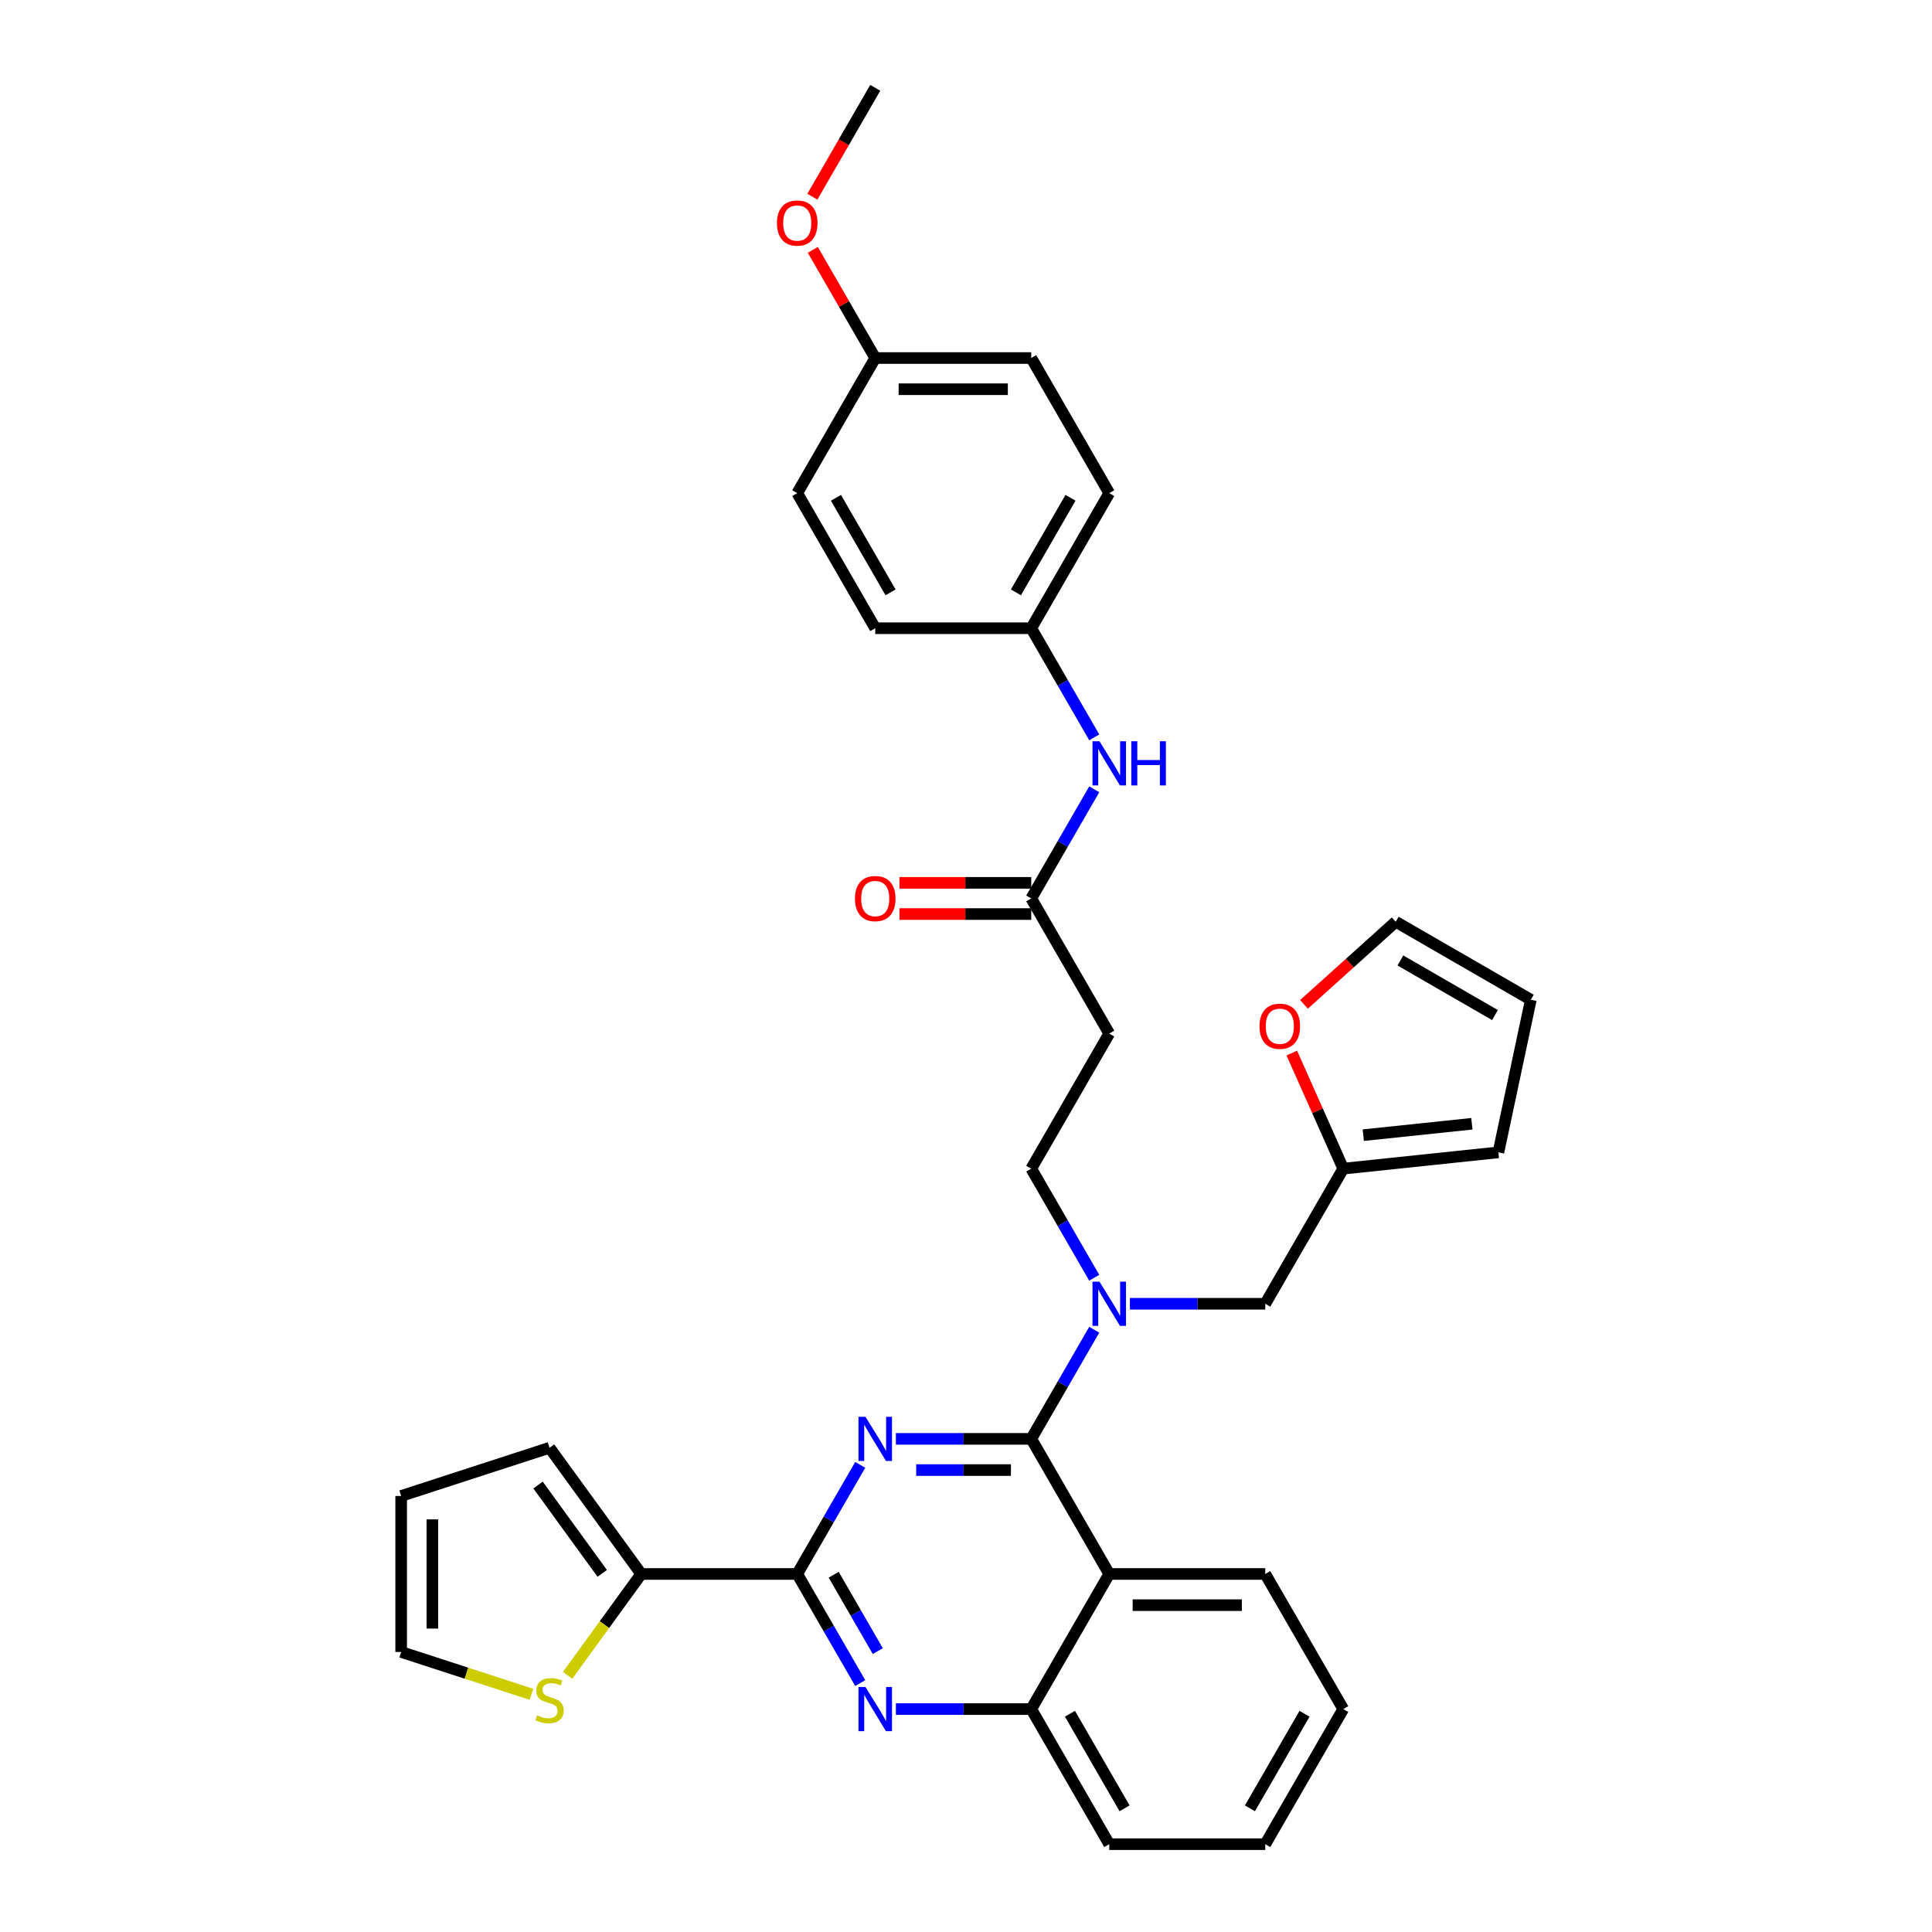 <?xml version='1.0' encoding='iso-8859-1'?>
<svg version='1.1' baseProfile='full'
              xmlns='http://www.w3.org/2000/svg'
                      xmlns:rdkit='http://www.rdkit.org/xml'
                      xmlns:xlink='http://www.w3.org/1999/xlink'
                  xml:space='preserve'
width='1000px' height='1000px' viewBox='0 0 1000 1000'>
<!-- END OF HEADER -->
<rect style='opacity:1.0;fill:#FFFFFF;stroke:none' width='1000' height='1000' x='0' y='0'> </rect>
<path class='bond-0' d='M 533.769,465.035 L 550.073,436.796' style='fill:none;fill-rule:evenodd;stroke:#000000;stroke-width:6px;stroke-linecap:butt;stroke-linejoin:miter;stroke-opacity:1' />
<path class='bond-0' d='M 550.073,436.796 L 566.377,408.558' style='fill:none;fill-rule:evenodd;stroke:#0000FF;stroke-width:6px;stroke-linecap:butt;stroke-linejoin:miter;stroke-opacity:1' />
<path class='bond-1' d='M 533.769,456.96 L 499.653,456.96' style='fill:none;fill-rule:evenodd;stroke:#000000;stroke-width:6px;stroke-linecap:butt;stroke-linejoin:miter;stroke-opacity:1' />
<path class='bond-1' d='M 499.653,456.96 L 465.537,456.96' style='fill:none;fill-rule:evenodd;stroke:#FF0000;stroke-width:6px;stroke-linecap:butt;stroke-linejoin:miter;stroke-opacity:1' />
<path class='bond-1' d='M 533.769,473.11 L 499.653,473.11' style='fill:none;fill-rule:evenodd;stroke:#000000;stroke-width:6px;stroke-linecap:butt;stroke-linejoin:miter;stroke-opacity:1' />
<path class='bond-1' d='M 499.653,473.11 L 465.537,473.11' style='fill:none;fill-rule:evenodd;stroke:#FF0000;stroke-width:6px;stroke-linecap:butt;stroke-linejoin:miter;stroke-opacity:1' />
<path class='bond-2' d='M 533.769,465.035 L 574.143,534.965' style='fill:none;fill-rule:evenodd;stroke:#000000;stroke-width:6px;stroke-linecap:butt;stroke-linejoin:miter;stroke-opacity:1' />
<path class='bond-3' d='M 566.377,381.652 L 550.073,353.414' style='fill:none;fill-rule:evenodd;stroke:#0000FF;stroke-width:6px;stroke-linecap:butt;stroke-linejoin:miter;stroke-opacity:1' />
<path class='bond-3' d='M 550.073,353.414 L 533.769,325.175' style='fill:none;fill-rule:evenodd;stroke:#000000;stroke-width:6px;stroke-linecap:butt;stroke-linejoin:miter;stroke-opacity:1' />
<path class='bond-4' d='M 533.769,325.175 L 453.021,325.175' style='fill:none;fill-rule:evenodd;stroke:#000000;stroke-width:6px;stroke-linecap:butt;stroke-linejoin:miter;stroke-opacity:1' />
<path class='bond-5' d='M 533.769,325.175 L 574.143,255.245' style='fill:none;fill-rule:evenodd;stroke:#000000;stroke-width:6px;stroke-linecap:butt;stroke-linejoin:miter;stroke-opacity:1' />
<path class='bond-5' d='M 525.839,306.61 L 554.101,257.659' style='fill:none;fill-rule:evenodd;stroke:#000000;stroke-width:6px;stroke-linecap:butt;stroke-linejoin:miter;stroke-opacity:1' />
<path class='bond-6' d='M 453.021,185.315 L 533.769,185.315' style='fill:none;fill-rule:evenodd;stroke:#000000;stroke-width:6px;stroke-linecap:butt;stroke-linejoin:miter;stroke-opacity:1' />
<path class='bond-6' d='M 465.133,201.464 L 521.657,201.464' style='fill:none;fill-rule:evenodd;stroke:#000000;stroke-width:6px;stroke-linecap:butt;stroke-linejoin:miter;stroke-opacity:1' />
<path class='bond-7' d='M 453.021,185.315 L 436.857,157.318' style='fill:none;fill-rule:evenodd;stroke:#000000;stroke-width:6px;stroke-linecap:butt;stroke-linejoin:miter;stroke-opacity:1' />
<path class='bond-7' d='M 436.857,157.318 L 420.693,129.322' style='fill:none;fill-rule:evenodd;stroke:#FF0000;stroke-width:6px;stroke-linecap:butt;stroke-linejoin:miter;stroke-opacity:1' />
<path class='bond-8' d='M 453.021,185.315 L 412.647,255.245' style='fill:none;fill-rule:evenodd;stroke:#000000;stroke-width:6px;stroke-linecap:butt;stroke-linejoin:miter;stroke-opacity:1' />
<path class='bond-9' d='M 574.143,534.965 L 533.769,604.895' style='fill:none;fill-rule:evenodd;stroke:#000000;stroke-width:6px;stroke-linecap:butt;stroke-linejoin:miter;stroke-opacity:1' />
<path class='bond-10' d='M 533.769,604.895 L 550.073,633.134' style='fill:none;fill-rule:evenodd;stroke:#000000;stroke-width:6px;stroke-linecap:butt;stroke-linejoin:miter;stroke-opacity:1' />
<path class='bond-10' d='M 550.073,633.134 L 566.377,661.373' style='fill:none;fill-rule:evenodd;stroke:#0000FF;stroke-width:6px;stroke-linecap:butt;stroke-linejoin:miter;stroke-opacity:1' />
<path class='bond-11' d='M 584.834,674.825 L 619.863,674.825' style='fill:none;fill-rule:evenodd;stroke:#0000FF;stroke-width:6px;stroke-linecap:butt;stroke-linejoin:miter;stroke-opacity:1' />
<path class='bond-11' d='M 619.863,674.825 L 654.892,674.825' style='fill:none;fill-rule:evenodd;stroke:#000000;stroke-width:6px;stroke-linecap:butt;stroke-linejoin:miter;stroke-opacity:1' />
<path class='bond-12' d='M 566.377,688.278 L 550.073,716.517' style='fill:none;fill-rule:evenodd;stroke:#0000FF;stroke-width:6px;stroke-linecap:butt;stroke-linejoin:miter;stroke-opacity:1' />
<path class='bond-12' d='M 550.073,716.517 L 533.769,744.755' style='fill:none;fill-rule:evenodd;stroke:#000000;stroke-width:6px;stroke-linecap:butt;stroke-linejoin:miter;stroke-opacity:1' />
<path class='bond-13' d='M 695.266,884.615 L 654.892,954.545' style='fill:none;fill-rule:evenodd;stroke:#000000;stroke-width:6px;stroke-linecap:butt;stroke-linejoin:miter;stroke-opacity:1' />
<path class='bond-13' d='M 675.224,887.03 L 646.962,935.981' style='fill:none;fill-rule:evenodd;stroke:#000000;stroke-width:6px;stroke-linecap:butt;stroke-linejoin:miter;stroke-opacity:1' />
<path class='bond-14' d='M 695.266,884.615 L 654.892,814.685' style='fill:none;fill-rule:evenodd;stroke:#000000;stroke-width:6px;stroke-linecap:butt;stroke-linejoin:miter;stroke-opacity:1' />
<path class='bond-15' d='M 654.892,954.545 L 574.143,954.545' style='fill:none;fill-rule:evenodd;stroke:#000000;stroke-width:6px;stroke-linecap:butt;stroke-linejoin:miter;stroke-opacity:1' />
<path class='bond-16' d='M 574.143,954.545 L 533.769,884.615' style='fill:none;fill-rule:evenodd;stroke:#000000;stroke-width:6px;stroke-linecap:butt;stroke-linejoin:miter;stroke-opacity:1' />
<path class='bond-16' d='M 582.073,935.981 L 553.811,887.03' style='fill:none;fill-rule:evenodd;stroke:#000000;stroke-width:6px;stroke-linecap:butt;stroke-linejoin:miter;stroke-opacity:1' />
<path class='bond-17' d='M 654.892,814.685 L 574.143,814.685' style='fill:none;fill-rule:evenodd;stroke:#000000;stroke-width:6px;stroke-linecap:butt;stroke-linejoin:miter;stroke-opacity:1' />
<path class='bond-17' d='M 642.779,830.835 L 586.256,830.835' style='fill:none;fill-rule:evenodd;stroke:#000000;stroke-width:6px;stroke-linecap:butt;stroke-linejoin:miter;stroke-opacity:1' />
<path class='bond-18' d='M 574.143,814.685 L 533.769,884.615' style='fill:none;fill-rule:evenodd;stroke:#000000;stroke-width:6px;stroke-linecap:butt;stroke-linejoin:miter;stroke-opacity:1' />
<path class='bond-19' d='M 574.143,814.685 L 533.769,744.755' style='fill:none;fill-rule:evenodd;stroke:#000000;stroke-width:6px;stroke-linecap:butt;stroke-linejoin:miter;stroke-opacity:1' />
<path class='bond-20' d='M 533.769,884.615 L 498.741,884.615' style='fill:none;fill-rule:evenodd;stroke:#000000;stroke-width:6px;stroke-linecap:butt;stroke-linejoin:miter;stroke-opacity:1' />
<path class='bond-20' d='M 498.741,884.615 L 463.712,884.615' style='fill:none;fill-rule:evenodd;stroke:#0000FF;stroke-width:6px;stroke-linecap:butt;stroke-linejoin:miter;stroke-opacity:1' />
<path class='bond-21' d='M 445.254,871.163 L 428.95,842.924' style='fill:none;fill-rule:evenodd;stroke:#0000FF;stroke-width:6px;stroke-linecap:butt;stroke-linejoin:miter;stroke-opacity:1' />
<path class='bond-21' d='M 428.95,842.924 L 412.647,814.685' style='fill:none;fill-rule:evenodd;stroke:#000000;stroke-width:6px;stroke-linecap:butt;stroke-linejoin:miter;stroke-opacity:1' />
<path class='bond-21' d='M 454.349,854.616 L 442.936,834.849' style='fill:none;fill-rule:evenodd;stroke:#0000FF;stroke-width:6px;stroke-linecap:butt;stroke-linejoin:miter;stroke-opacity:1' />
<path class='bond-21' d='M 442.936,834.849 L 431.524,815.082' style='fill:none;fill-rule:evenodd;stroke:#000000;stroke-width:6px;stroke-linecap:butt;stroke-linejoin:miter;stroke-opacity:1' />
<path class='bond-22' d='M 412.647,814.685 L 428.95,786.447' style='fill:none;fill-rule:evenodd;stroke:#000000;stroke-width:6px;stroke-linecap:butt;stroke-linejoin:miter;stroke-opacity:1' />
<path class='bond-22' d='M 428.95,786.447 L 445.254,758.208' style='fill:none;fill-rule:evenodd;stroke:#0000FF;stroke-width:6px;stroke-linecap:butt;stroke-linejoin:miter;stroke-opacity:1' />
<path class='bond-23' d='M 412.647,814.685 L 331.899,814.685' style='fill:none;fill-rule:evenodd;stroke:#000000;stroke-width:6px;stroke-linecap:butt;stroke-linejoin:miter;stroke-opacity:1' />
<path class='bond-24' d='M 463.712,744.755 L 498.741,744.755' style='fill:none;fill-rule:evenodd;stroke:#0000FF;stroke-width:6px;stroke-linecap:butt;stroke-linejoin:miter;stroke-opacity:1' />
<path class='bond-24' d='M 498.741,744.755 L 533.769,744.755' style='fill:none;fill-rule:evenodd;stroke:#000000;stroke-width:6px;stroke-linecap:butt;stroke-linejoin:miter;stroke-opacity:1' />
<path class='bond-24' d='M 474.221,760.905 L 498.741,760.905' style='fill:none;fill-rule:evenodd;stroke:#0000FF;stroke-width:6px;stroke-linecap:butt;stroke-linejoin:miter;stroke-opacity:1' />
<path class='bond-24' d='M 498.741,760.905 L 523.261,760.905' style='fill:none;fill-rule:evenodd;stroke:#000000;stroke-width:6px;stroke-linecap:butt;stroke-linejoin:miter;stroke-opacity:1' />
<path class='bond-25' d='M 668.628,545.065 L 681.947,574.98' style='fill:none;fill-rule:evenodd;stroke:#FF0000;stroke-width:6px;stroke-linecap:butt;stroke-linejoin:miter;stroke-opacity:1' />
<path class='bond-25' d='M 681.947,574.98 L 695.266,604.895' style='fill:none;fill-rule:evenodd;stroke:#000000;stroke-width:6px;stroke-linecap:butt;stroke-linejoin:miter;stroke-opacity:1' />
<path class='bond-26' d='M 674.939,519.858 L 698.684,498.478' style='fill:none;fill-rule:evenodd;stroke:#FF0000;stroke-width:6px;stroke-linecap:butt;stroke-linejoin:miter;stroke-opacity:1' />
<path class='bond-26' d='M 698.684,498.478 L 722.43,477.097' style='fill:none;fill-rule:evenodd;stroke:#000000;stroke-width:6px;stroke-linecap:butt;stroke-linejoin:miter;stroke-opacity:1' />
<path class='bond-27' d='M 695.266,604.895 L 775.572,596.455' style='fill:none;fill-rule:evenodd;stroke:#000000;stroke-width:6px;stroke-linecap:butt;stroke-linejoin:miter;stroke-opacity:1' />
<path class='bond-27' d='M 705.624,587.568 L 761.838,581.659' style='fill:none;fill-rule:evenodd;stroke:#000000;stroke-width:6px;stroke-linecap:butt;stroke-linejoin:miter;stroke-opacity:1' />
<path class='bond-28' d='M 695.266,604.895 L 654.892,674.825' style='fill:none;fill-rule:evenodd;stroke:#000000;stroke-width:6px;stroke-linecap:butt;stroke-linejoin:miter;stroke-opacity:1' />
<path class='bond-29' d='M 775.572,596.455 L 792.36,517.471' style='fill:none;fill-rule:evenodd;stroke:#000000;stroke-width:6px;stroke-linecap:butt;stroke-linejoin:miter;stroke-opacity:1' />
<path class='bond-30' d='M 792.36,517.471 L 722.43,477.097' style='fill:none;fill-rule:evenodd;stroke:#000000;stroke-width:6px;stroke-linecap:butt;stroke-linejoin:miter;stroke-opacity:1' />
<path class='bond-30' d='M 773.796,525.401 L 724.845,497.139' style='fill:none;fill-rule:evenodd;stroke:#000000;stroke-width:6px;stroke-linecap:butt;stroke-linejoin:miter;stroke-opacity:1' />
<path class='bond-31' d='M 331.899,814.685 L 312.843,840.914' style='fill:none;fill-rule:evenodd;stroke:#000000;stroke-width:6px;stroke-linecap:butt;stroke-linejoin:miter;stroke-opacity:1' />
<path class='bond-31' d='M 312.843,840.914 L 293.787,867.142' style='fill:none;fill-rule:evenodd;stroke:#CCCC00;stroke-width:6px;stroke-linecap:butt;stroke-linejoin:miter;stroke-opacity:1' />
<path class='bond-32' d='M 331.899,814.685 L 284.436,749.359' style='fill:none;fill-rule:evenodd;stroke:#000000;stroke-width:6px;stroke-linecap:butt;stroke-linejoin:miter;stroke-opacity:1' />
<path class='bond-32' d='M 311.714,814.379 L 278.49,768.65' style='fill:none;fill-rule:evenodd;stroke:#000000;stroke-width:6px;stroke-linecap:butt;stroke-linejoin:miter;stroke-opacity:1' />
<path class='bond-33' d='M 275.085,876.974 L 241.362,866.017' style='fill:none;fill-rule:evenodd;stroke:#CCCC00;stroke-width:6px;stroke-linecap:butt;stroke-linejoin:miter;stroke-opacity:1' />
<path class='bond-33' d='M 241.362,866.017 L 207.64,855.059' style='fill:none;fill-rule:evenodd;stroke:#000000;stroke-width:6px;stroke-linecap:butt;stroke-linejoin:miter;stroke-opacity:1' />
<path class='bond-34' d='M 284.436,749.359 L 207.64,774.311' style='fill:none;fill-rule:evenodd;stroke:#000000;stroke-width:6px;stroke-linecap:butt;stroke-linejoin:miter;stroke-opacity:1' />
<path class='bond-35' d='M 207.64,855.059 L 207.64,774.311' style='fill:none;fill-rule:evenodd;stroke:#000000;stroke-width:6px;stroke-linecap:butt;stroke-linejoin:miter;stroke-opacity:1' />
<path class='bond-35' d='M 223.789,842.947 L 223.789,786.423' style='fill:none;fill-rule:evenodd;stroke:#000000;stroke-width:6px;stroke-linecap:butt;stroke-linejoin:miter;stroke-opacity:1' />
<path class='bond-36' d='M 453.021,325.175 L 412.647,255.245' style='fill:none;fill-rule:evenodd;stroke:#000000;stroke-width:6px;stroke-linecap:butt;stroke-linejoin:miter;stroke-opacity:1' />
<path class='bond-36' d='M 460.951,306.61 L 432.689,257.659' style='fill:none;fill-rule:evenodd;stroke:#000000;stroke-width:6px;stroke-linecap:butt;stroke-linejoin:miter;stroke-opacity:1' />
<path class='bond-37' d='M 574.143,255.245 L 533.769,185.315' style='fill:none;fill-rule:evenodd;stroke:#000000;stroke-width:6px;stroke-linecap:butt;stroke-linejoin:miter;stroke-opacity:1' />
<path class='bond-38' d='M 420.488,101.803 L 436.755,73.629' style='fill:none;fill-rule:evenodd;stroke:#FF0000;stroke-width:6px;stroke-linecap:butt;stroke-linejoin:miter;stroke-opacity:1' />
<path class='bond-38' d='M 436.755,73.629 L 453.021,45.455' style='fill:none;fill-rule:evenodd;stroke:#000000;stroke-width:6px;stroke-linecap:butt;stroke-linejoin:miter;stroke-opacity:1' />
<path  class='atom-1' d='M 569.089 383.671
L 576.582 395.783
Q 577.325 396.978, 578.52 399.142
Q 579.715 401.306, 579.78 401.436
L 579.78 383.671
L 582.816 383.671
L 582.816 406.539
L 579.683 406.539
L 571.64 393.296
Q 570.704 391.746, 569.702 389.969
Q 568.733 388.193, 568.443 387.644
L 568.443 406.539
L 565.471 406.539
L 565.471 383.671
L 569.089 383.671
' fill='#0000FF'/>
<path  class='atom-1' d='M 585.561 383.671
L 588.662 383.671
L 588.662 393.393
L 600.354 393.393
L 600.354 383.671
L 603.455 383.671
L 603.455 406.539
L 600.354 406.539
L 600.354 395.977
L 588.662 395.977
L 588.662 406.539
L 585.561 406.539
L 585.561 383.671
' fill='#0000FF'/>
<path  class='atom-2' d='M 442.524 465.1
Q 442.524 459.609, 445.237 456.54
Q 447.95 453.472, 453.021 453.472
Q 458.092 453.472, 460.805 456.54
Q 463.518 459.609, 463.518 465.1
Q 463.518 470.655, 460.773 473.82
Q 458.027 476.953, 453.021 476.953
Q 447.982 476.953, 445.237 473.82
Q 442.524 470.687, 442.524 465.1
M 453.021 474.369
Q 456.509 474.369, 458.383 472.044
Q 460.288 469.686, 460.288 465.1
Q 460.288 460.61, 458.383 458.349
Q 456.509 456.056, 453.021 456.056
Q 449.533 456.056, 447.627 458.317
Q 445.754 460.578, 445.754 465.1
Q 445.754 469.718, 447.627 472.044
Q 449.533 474.369, 453.021 474.369
' fill='#FF0000'/>
<path  class='atom-7' d='M 569.089 663.391
L 576.582 675.503
Q 577.325 676.699, 578.52 678.863
Q 579.715 681.027, 579.78 681.156
L 579.78 663.391
L 582.816 663.391
L 582.816 686.259
L 579.683 686.259
L 571.64 673.016
Q 570.704 671.466, 569.702 669.69
Q 568.733 667.913, 568.443 667.364
L 568.443 686.259
L 565.471 686.259
L 565.471 663.391
L 569.089 663.391
' fill='#0000FF'/>
<path  class='atom-14' d='M 447.966 873.181
L 455.46 885.294
Q 456.202 886.489, 457.398 888.653
Q 458.593 890.817, 458.657 890.946
L 458.657 873.181
L 461.693 873.181
L 461.693 896.049
L 458.56 896.049
L 450.518 882.807
Q 449.581 881.256, 448.58 879.48
Q 447.611 877.703, 447.32 877.154
L 447.32 896.049
L 444.349 896.049
L 444.349 873.181
L 447.966 873.181
' fill='#0000FF'/>
<path  class='atom-16' d='M 447.966 733.321
L 455.46 745.434
Q 456.202 746.629, 457.398 748.793
Q 458.593 750.957, 458.657 751.086
L 458.657 733.321
L 461.693 733.321
L 461.693 756.189
L 458.56 756.189
L 450.518 742.946
Q 449.581 741.396, 448.58 739.62
Q 447.611 737.843, 447.32 737.294
L 447.32 756.189
L 444.349 756.189
L 444.349 733.321
L 447.966 733.321
' fill='#0000FF'/>
<path  class='atom-18' d='M 651.925 531.192
Q 651.925 525.702, 654.638 522.633
Q 657.352 519.565, 662.423 519.565
Q 667.494 519.565, 670.207 522.633
Q 672.92 525.702, 672.92 531.192
Q 672.92 536.748, 670.174 539.913
Q 667.429 543.046, 662.423 543.046
Q 657.384 543.046, 654.638 539.913
Q 651.925 536.78, 651.925 531.192
M 662.423 540.462
Q 665.911 540.462, 667.784 538.137
Q 669.69 535.779, 669.69 531.192
Q 669.69 526.703, 667.784 524.442
Q 665.911 522.149, 662.423 522.149
Q 658.934 522.149, 657.029 524.41
Q 655.155 526.671, 655.155 531.192
Q 655.155 535.811, 657.029 538.137
Q 658.934 540.462, 662.423 540.462
' fill='#FF0000'/>
<path  class='atom-25' d='M 277.976 887.861
Q 278.234 887.958, 279.3 888.41
Q 280.366 888.862, 281.529 889.153
Q 282.724 889.411, 283.887 889.411
Q 286.051 889.411, 287.311 888.378
Q 288.57 887.312, 288.57 885.471
Q 288.57 884.211, 287.924 883.436
Q 287.311 882.661, 286.342 882.241
Q 285.373 881.821, 283.758 881.336
Q 281.723 880.723, 280.495 880.141
Q 279.3 879.56, 278.428 878.332
Q 277.588 877.105, 277.588 875.038
Q 277.588 872.163, 279.526 870.387
Q 281.497 868.61, 285.373 868.61
Q 288.021 868.61, 291.025 869.87
L 290.282 872.357
Q 287.537 871.227, 285.469 871.227
Q 283.241 871.227, 282.013 872.163
Q 280.786 873.068, 280.818 874.65
Q 280.818 875.878, 281.432 876.621
Q 282.078 877.364, 282.982 877.783
Q 283.919 878.203, 285.469 878.688
Q 287.537 879.334, 288.764 879.98
Q 289.991 880.626, 290.863 881.95
Q 291.768 883.242, 291.768 885.471
Q 291.768 888.636, 289.636 890.348
Q 287.537 892.027, 284.016 892.027
Q 281.981 892.027, 280.431 891.575
Q 278.913 891.155, 277.104 890.412
L 277.976 887.861
' fill='#CCCC00'/>
<path  class='atom-33' d='M 402.15 115.449
Q 402.15 109.958, 404.863 106.89
Q 407.576 103.821, 412.647 103.821
Q 417.718 103.821, 420.431 106.89
Q 423.144 109.958, 423.144 115.449
Q 423.144 121.005, 420.399 124.17
Q 417.653 127.303, 412.647 127.303
Q 407.608 127.303, 404.863 124.17
Q 402.15 121.037, 402.15 115.449
M 412.647 124.719
Q 416.135 124.719, 418.009 122.394
Q 419.914 120.036, 419.914 115.449
Q 419.914 110.96, 418.009 108.699
Q 416.135 106.405, 412.647 106.405
Q 409.159 106.405, 407.253 108.666
Q 405.379 110.927, 405.379 115.449
Q 405.379 120.068, 407.253 122.394
Q 409.159 124.719, 412.647 124.719
' fill='#FF0000'/>
</svg>
